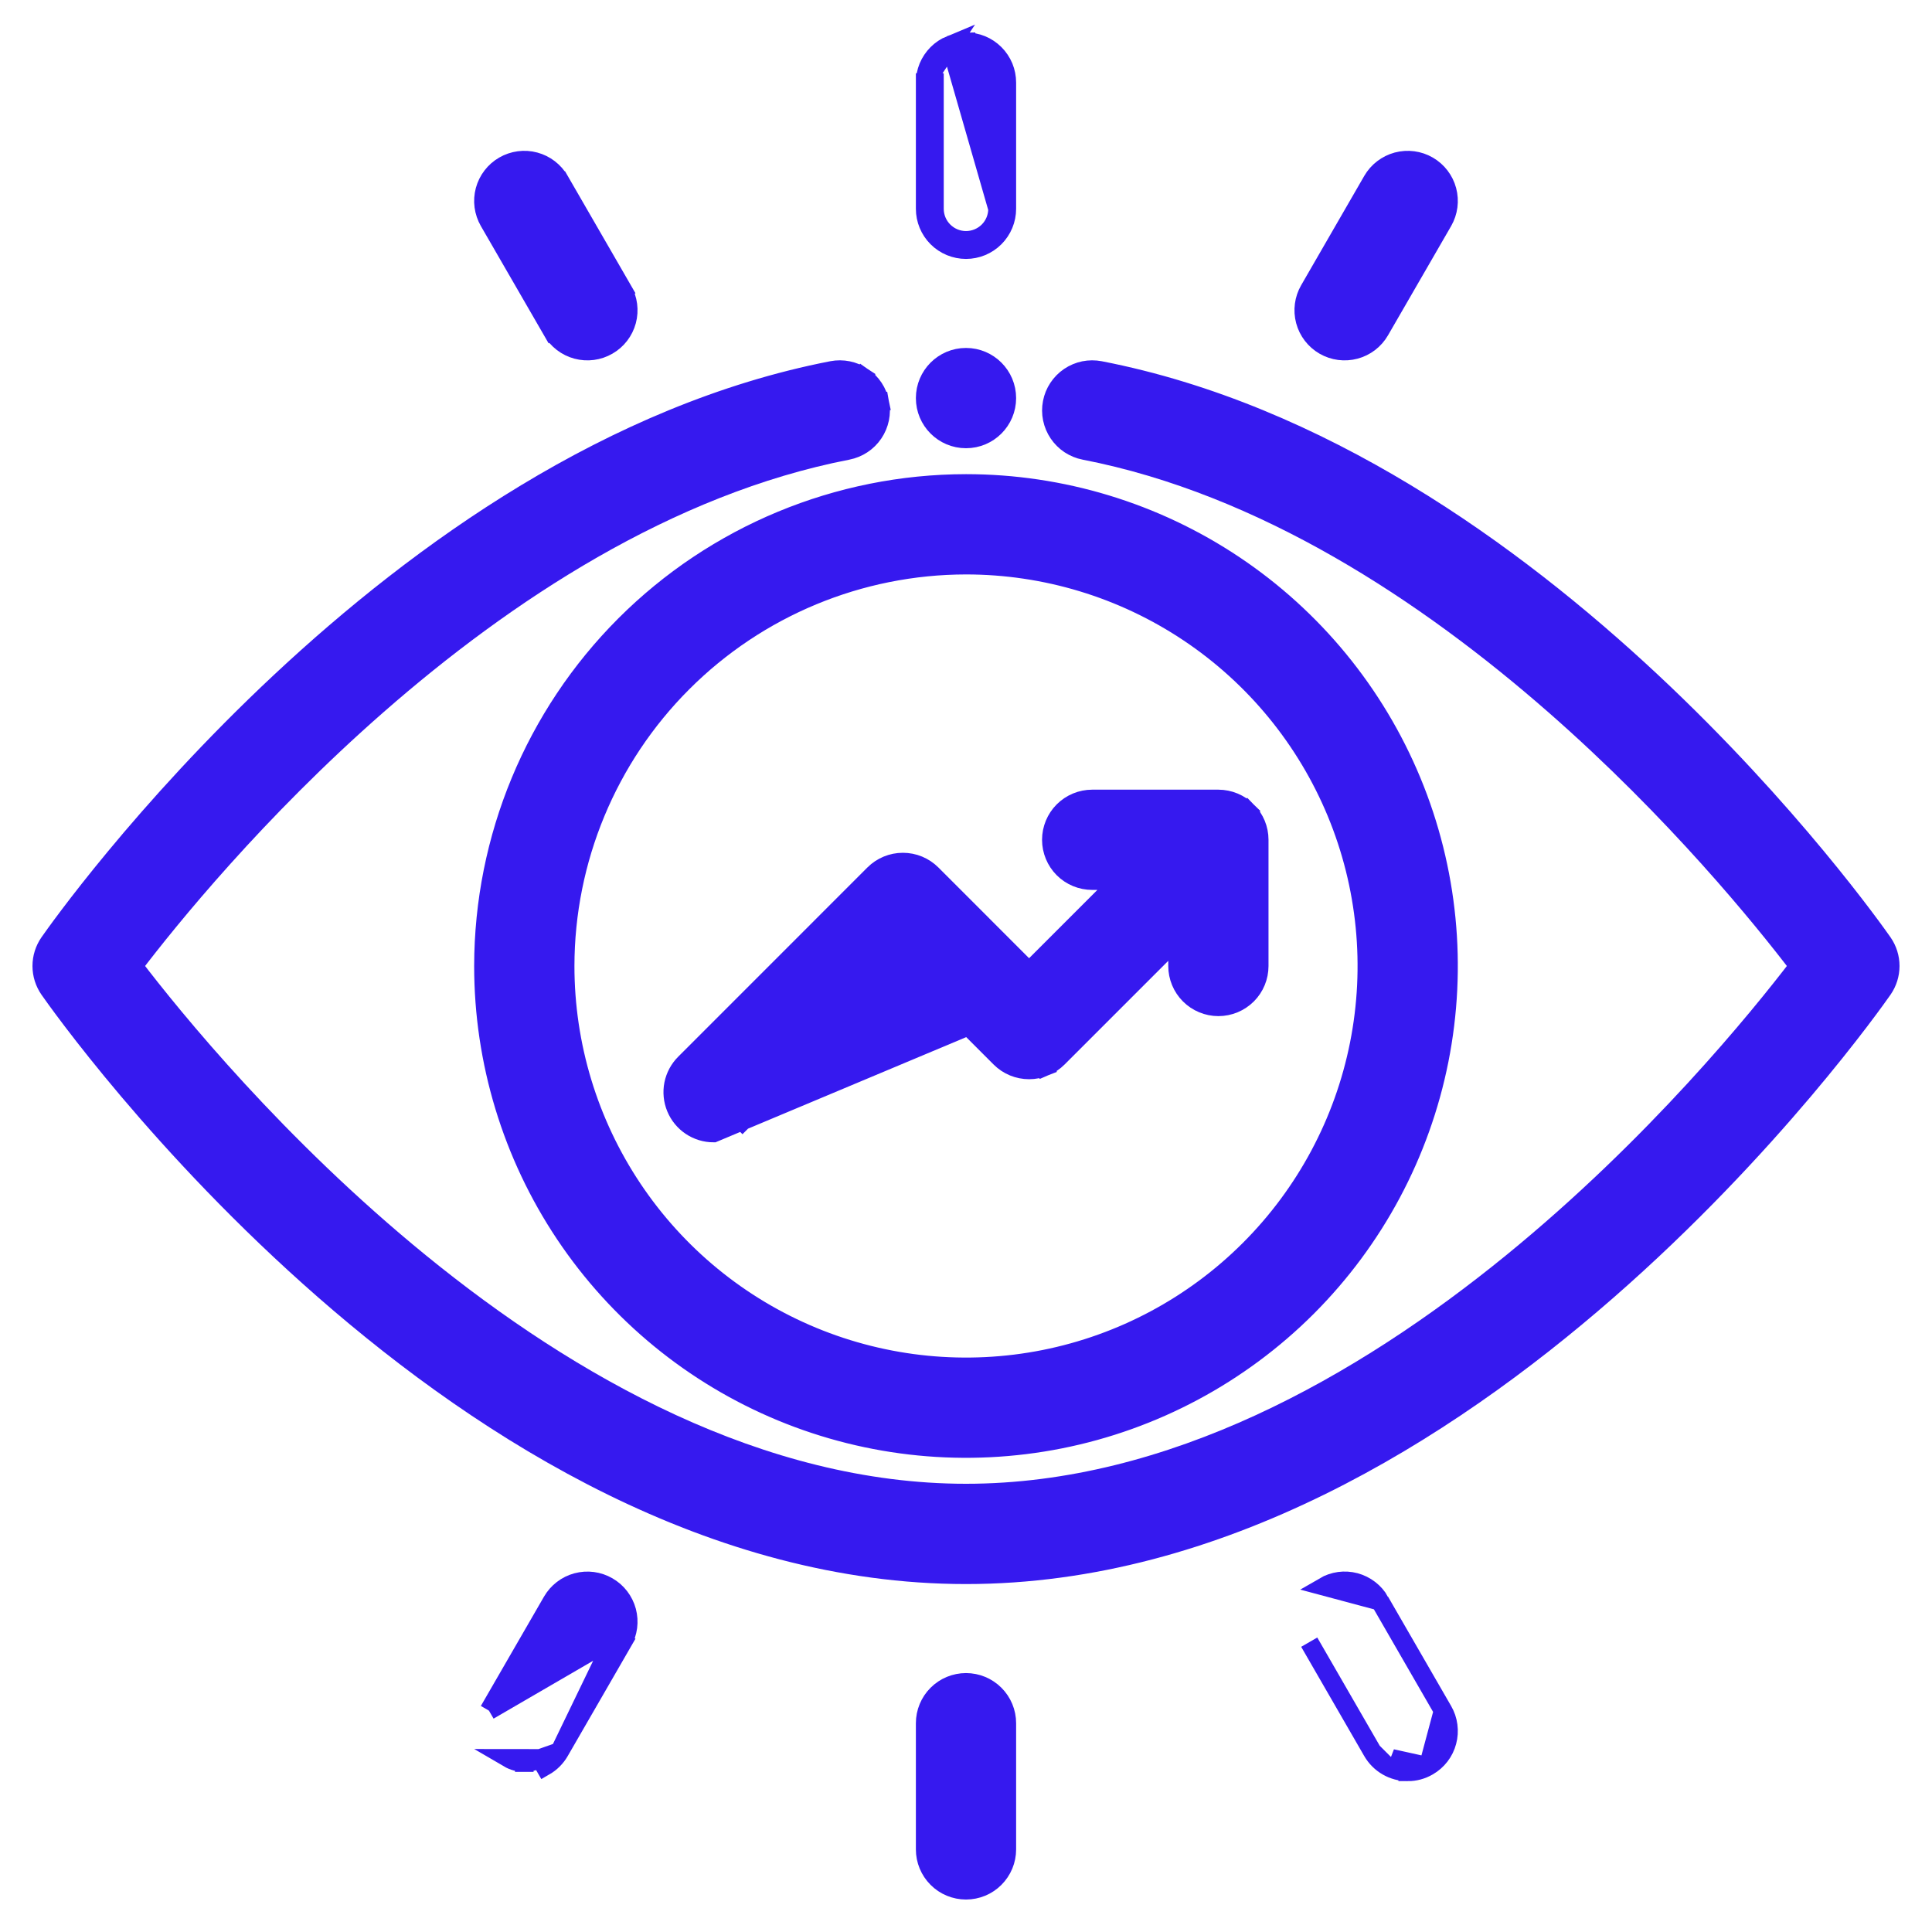 <svg width="52" height="52" viewBox="0 0 52 52" fill="none" xmlns="http://www.w3.org/2000/svg">
<g clip-path="url(#clip0_17_6973)">
<path d="M50.679 26.629L50.679 26.629C50.807 26.444 50.876 26.225 50.876 26C50.876 25.775 50.807 25.556 50.679 25.371L50.679 25.371C50.488 25.098 48.178 21.826 44.443 18.335C40.711 14.848 35.533 11.119 29.606 9.968L29.606 9.968C29.464 9.941 29.319 9.942 29.177 9.97C29.036 9.999 28.901 10.056 28.782 10.136C28.662 10.217 28.56 10.321 28.48 10.441C28.4 10.561 28.345 10.696 28.318 10.838C28.29 10.98 28.291 11.125 28.32 11.267C28.349 11.408 28.405 11.542 28.486 11.662C28.567 11.782 28.67 11.884 28.79 11.964C28.911 12.043 29.046 12.099 29.187 12.126C34.014 13.063 38.408 15.98 41.825 18.97C45.099 21.835 47.456 24.75 48.409 26C47.347 27.39 44.55 30.838 40.684 33.988C36.666 37.262 31.525 40.186 26 40.186C20.474 40.186 15.333 37.262 11.314 33.988C7.448 30.838 4.651 27.39 3.59 26C4.542 24.75 6.896 21.836 10.169 18.971C13.585 15.982 17.98 13.064 22.813 12.126C23.099 12.07 23.351 11.904 23.514 11.662C23.677 11.421 23.738 11.124 23.682 10.838L23.437 10.886L23.682 10.838C23.627 10.552 23.46 10.299 23.218 10.136L23.078 10.344L23.218 10.136C22.977 9.973 22.68 9.913 22.394 9.968L22.394 9.968C16.467 11.119 11.289 14.848 7.557 18.335C3.822 21.826 1.511 25.098 1.321 25.371L1.321 25.371C1.193 25.556 1.124 25.775 1.124 26C1.124 26.225 1.193 26.444 1.321 26.629L1.321 26.629C1.549 26.956 4.328 30.887 8.736 34.738C13.138 38.584 19.203 42.385 26 42.385C32.797 42.385 38.861 38.584 43.264 34.738C47.672 30.887 50.451 26.956 50.679 26.629Z" fill="#3619EF" stroke="#3619EF" stroke-width="0.5"/>
<path d="M26 11.814C26.607 11.814 27.099 11.322 27.099 10.715C27.099 10.108 26.607 9.615 26 9.615C25.393 9.615 24.901 10.108 24.901 10.715C24.901 11.322 25.393 11.814 26 11.814Z" fill="#3619EF" stroke="#3619EF" stroke-width="0.5"/>
<path d="M13.012 26V26C13.012 28.569 13.774 31.08 15.201 33.216C16.628 35.351 18.657 37.016 21.03 37.999C23.403 38.982 26.014 39.239 28.534 38.738C31.053 38.237 33.367 37 35.184 35.184C37 33.367 38.237 31.053 38.738 28.534C39.239 26.014 38.982 23.403 37.999 21.03C37.016 18.657 35.351 16.628 33.216 15.201C31.08 13.774 28.569 13.012 26 13.012L26 13.012C22.556 13.016 19.255 14.386 16.82 16.82C14.386 19.255 13.016 22.556 13.012 26ZM26 15.211C28.134 15.211 30.22 15.843 31.994 17.029C33.769 18.215 35.151 19.9 35.968 21.871C36.785 23.843 36.998 26.012 36.582 28.105C36.166 30.198 35.138 32.12 33.629 33.629C32.12 35.138 30.198 36.166 28.105 36.582C26.012 36.998 23.843 36.785 21.871 35.968C19.899 35.151 18.215 33.769 17.029 31.994C15.843 30.22 15.211 28.134 15.211 26C15.214 23.14 16.352 20.397 18.375 18.375C20.397 16.352 23.14 15.214 26 15.211Z" fill="#3619EF" stroke="#3619EF" stroke-width="0.5"/>
<path d="M31.694 25.257L28.475 28.476C28.475 28.476 28.475 28.476 28.475 28.476C28.373 28.578 28.252 28.659 28.119 28.714L28.023 28.483L28.119 28.714C27.985 28.769 27.843 28.797 27.698 28.797C27.554 28.797 27.411 28.769 27.278 28.714C27.144 28.659 27.023 28.578 26.921 28.476L24.302 25.856L19.984 30.174C19.984 30.174 19.984 30.174 19.984 30.174L19.984 30.174L19.807 29.997C19.728 30.076 19.634 30.139 19.531 30.181C19.428 30.224 19.318 30.246 19.206 30.246L31.694 25.257ZM31.694 25.257V26C31.694 26.291 31.81 26.571 32.016 26.777C32.222 26.983 32.502 27.099 32.793 27.099C33.085 27.099 33.364 26.983 33.571 26.777C33.777 26.571 33.892 26.291 33.892 26L33.892 22.603L33.892 22.602C33.892 22.311 33.776 22.033 33.57 21.827L33.393 22.003L33.57 21.827C33.364 21.621 33.085 21.505 32.794 21.504H32.793H29.397C29.105 21.504 28.826 21.62 28.619 21.826C28.413 22.032 28.297 22.312 28.297 22.603C28.297 22.895 28.413 23.174 28.619 23.381C28.826 23.587 29.105 23.702 29.397 23.702H30.14L27.698 26.144L25.079 23.524C25.079 23.524 25.079 23.524 25.079 23.524C24.977 23.422 24.855 23.341 24.722 23.286C24.589 23.231 24.446 23.203 24.302 23.203C24.157 23.203 24.014 23.231 23.881 23.286C23.748 23.341 23.626 23.422 23.524 23.524C23.524 23.524 23.524 23.524 23.524 23.524L18.429 28.62L18.429 28.62C18.276 28.773 18.171 28.969 18.128 29.182C18.086 29.395 18.108 29.616 18.191 29.817C18.274 30.018 18.415 30.19 18.596 30.311C18.776 30.431 18.989 30.496 19.206 30.496L31.694 25.257Z" fill="#3619EF" stroke="#3619EF" stroke-width="0.5"/>
<path d="M25.579 1.207C25.713 1.152 25.856 1.124 26 1.124L26 1.374L26 1.124C26.144 1.124 26.287 1.152 26.421 1.207C26.554 1.262 26.675 1.343 26.777 1.445C26.88 1.548 26.96 1.669 27.016 1.802C27.071 1.936 27.099 2.079 27.099 2.223M25.579 1.207L26.849 5.62C26.849 5.845 26.76 6.061 26.601 6.22C26.441 6.379 26.225 6.469 26 6.469C25.775 6.469 25.559 6.379 25.4 6.22C25.24 6.061 25.151 5.845 25.151 5.62V2.223L24.901 2.223L24.901 5.62C24.901 5.911 25.017 6.191 25.223 6.397C25.429 6.603 25.709 6.719 26 6.719C26.292 6.719 26.571 6.603 26.777 6.397C26.983 6.191 27.099 5.911 27.099 5.62V2.223M25.579 1.207C25.446 1.262 25.325 1.343 25.223 1.445C25.121 1.548 25.04 1.669 24.984 1.802C24.929 1.936 24.901 2.078 24.901 2.223L25.579 1.207ZM27.099 2.223L26.849 2.223H27.099V2.223Z" fill="#3619EF" stroke="#3619EF" stroke-width="0.5"/>
<path d="M24.901 46.38V49.777C24.901 50.069 25.017 50.348 25.223 50.554C25.429 50.761 25.709 50.876 26 50.876C26.292 50.876 26.571 50.761 26.777 50.554C26.983 50.348 27.099 50.069 27.099 49.777V46.38C27.099 46.089 26.983 45.809 26.777 45.603C26.571 45.397 26.292 45.281 26 45.281C25.709 45.281 25.429 45.397 25.223 45.603C25.017 45.809 24.901 46.089 24.901 46.38Z" fill="#3619EF" stroke="#3619EF" stroke-width="0.5"/>
<path d="M35.238 7.801L35.238 7.801C35.092 8.053 35.053 8.353 35.128 8.635C35.204 8.917 35.388 9.157 35.641 9.303C35.893 9.448 36.193 9.488 36.475 9.412C36.756 9.337 36.996 9.153 37.142 8.9C37.142 8.9 37.142 8.9 37.142 8.9L38.841 5.959L38.841 5.959C38.986 5.706 39.026 5.406 38.95 5.124C38.875 4.843 38.691 4.603 38.438 4.457C38.186 4.311 37.886 4.272 37.604 4.347C37.322 4.423 37.082 4.607 36.936 4.859C36.936 4.859 36.936 4.859 36.936 4.859L35.238 7.801Z" fill="#3619EF" stroke="#3619EF" stroke-width="0.5"/>
<path d="M14.111 47.44L14.111 47.69C14.111 47.69 14.111 47.69 14.111 47.69C14.111 47.69 14.111 47.69 14.111 47.69L14.111 47.44ZM14.111 47.44C14.26 47.44 14.406 47.401 14.536 47.327M14.111 47.44C13.962 47.441 13.815 47.401 13.687 47.326L14.536 47.327M14.536 47.327L14.661 47.543C14.828 47.447 14.967 47.308 15.063 47.141L15.063 47.141M14.536 47.327L15.063 47.141M15.063 47.141L16.762 44.198L16.545 44.073M15.063 47.141L16.545 44.073M16.545 44.073L16.762 44.198C16.908 43.946 16.947 43.646 16.872 43.364C16.796 43.083 16.612 42.842 16.359 42.697C16.107 42.551 15.807 42.511 15.525 42.587C15.244 42.662 15.004 42.847 14.858 43.099C14.858 43.099 14.858 43.099 14.858 43.099L13.159 46.041M16.545 44.073L13.159 46.041M13.159 46.041C13.159 46.041 13.159 46.041 13.159 46.041M13.159 46.041L13.159 46.041M13.159 46.041C13.159 46.041 13.159 46.041 13.159 46.041L13.159 46.041Z" fill="#3619EF" stroke="#3619EF" stroke-width="0.5"/>
<path d="M16.762 7.801L16.762 7.801C16.908 8.053 16.947 8.353 16.872 8.635C16.796 8.917 16.612 9.157 16.359 9.302C16.107 9.448 15.807 9.488 15.525 9.412C15.243 9.337 15.003 9.152 14.858 8.9L16.762 7.801ZM16.762 7.801L15.064 4.86C15.064 4.86 15.063 4.86 15.063 4.859C14.992 4.734 14.895 4.625 14.781 4.537C14.666 4.449 14.536 4.384 14.396 4.347C14.257 4.309 14.111 4.3 13.968 4.319C13.825 4.338 13.687 4.385 13.562 4.457C13.437 4.529 13.327 4.625 13.239 4.74C13.151 4.854 13.087 4.985 13.049 5.124C13.012 5.264 13.002 5.409 13.021 5.552C13.04 5.695 13.087 5.833 13.159 5.959C13.159 5.959 13.159 5.959 13.159 5.959L14.858 8.9L16.762 7.801Z" fill="#3619EF" stroke="#3619EF" stroke-width="0.5"/>
<path d="M36.936 47.141L36.936 47.141L35.238 44.199C35.238 44.199 35.238 44.199 35.238 44.199L36.936 47.141ZM36.936 47.141C37.033 47.308 37.172 47.447 37.339 47.543M36.936 47.141L37.339 47.543M37.339 47.543C37.507 47.64 37.696 47.69 37.889 47.69M37.339 47.543L37.889 47.69M37.889 47.69L37.889 47.44M37.889 47.69L37.889 47.44M37.889 47.44L37.889 47.69C38.082 47.691 38.272 47.639 38.438 47.542M37.889 47.44C37.74 47.44 37.593 47.401 37.464 47.327L38.438 47.542M38.438 47.542C38.563 47.47 38.673 47.374 38.761 47.26C38.849 47.146 38.913 47.015 38.95 46.875C38.988 46.736 38.997 46.591 38.978 46.447C38.96 46.304 38.913 46.166 38.84 46.041M38.438 47.542L38.84 46.041M38.84 46.041L38.84 46.041L38.624 46.166L38.84 46.041ZM38.84 46.041L37.143 43.1M38.84 46.041L37.143 43.1M37.143 43.1C37.143 43.1 37.142 43.1 37.142 43.1M37.143 43.1L37.142 43.1M37.142 43.1C37.071 42.974 36.975 42.864 36.86 42.776C36.746 42.688 36.615 42.623 36.475 42.585C36.335 42.548 36.189 42.539 36.046 42.558C35.903 42.578 35.765 42.625 35.64 42.698L37.142 43.1Z" fill="#3619EF" stroke="#3619EF" stroke-width="0.5"/>
</g>
<defs>
<clipPath id="clip0_17_6973">
<rect width="52" height="52" fill="white"/>
</clipPath>
</defs>
</svg>
